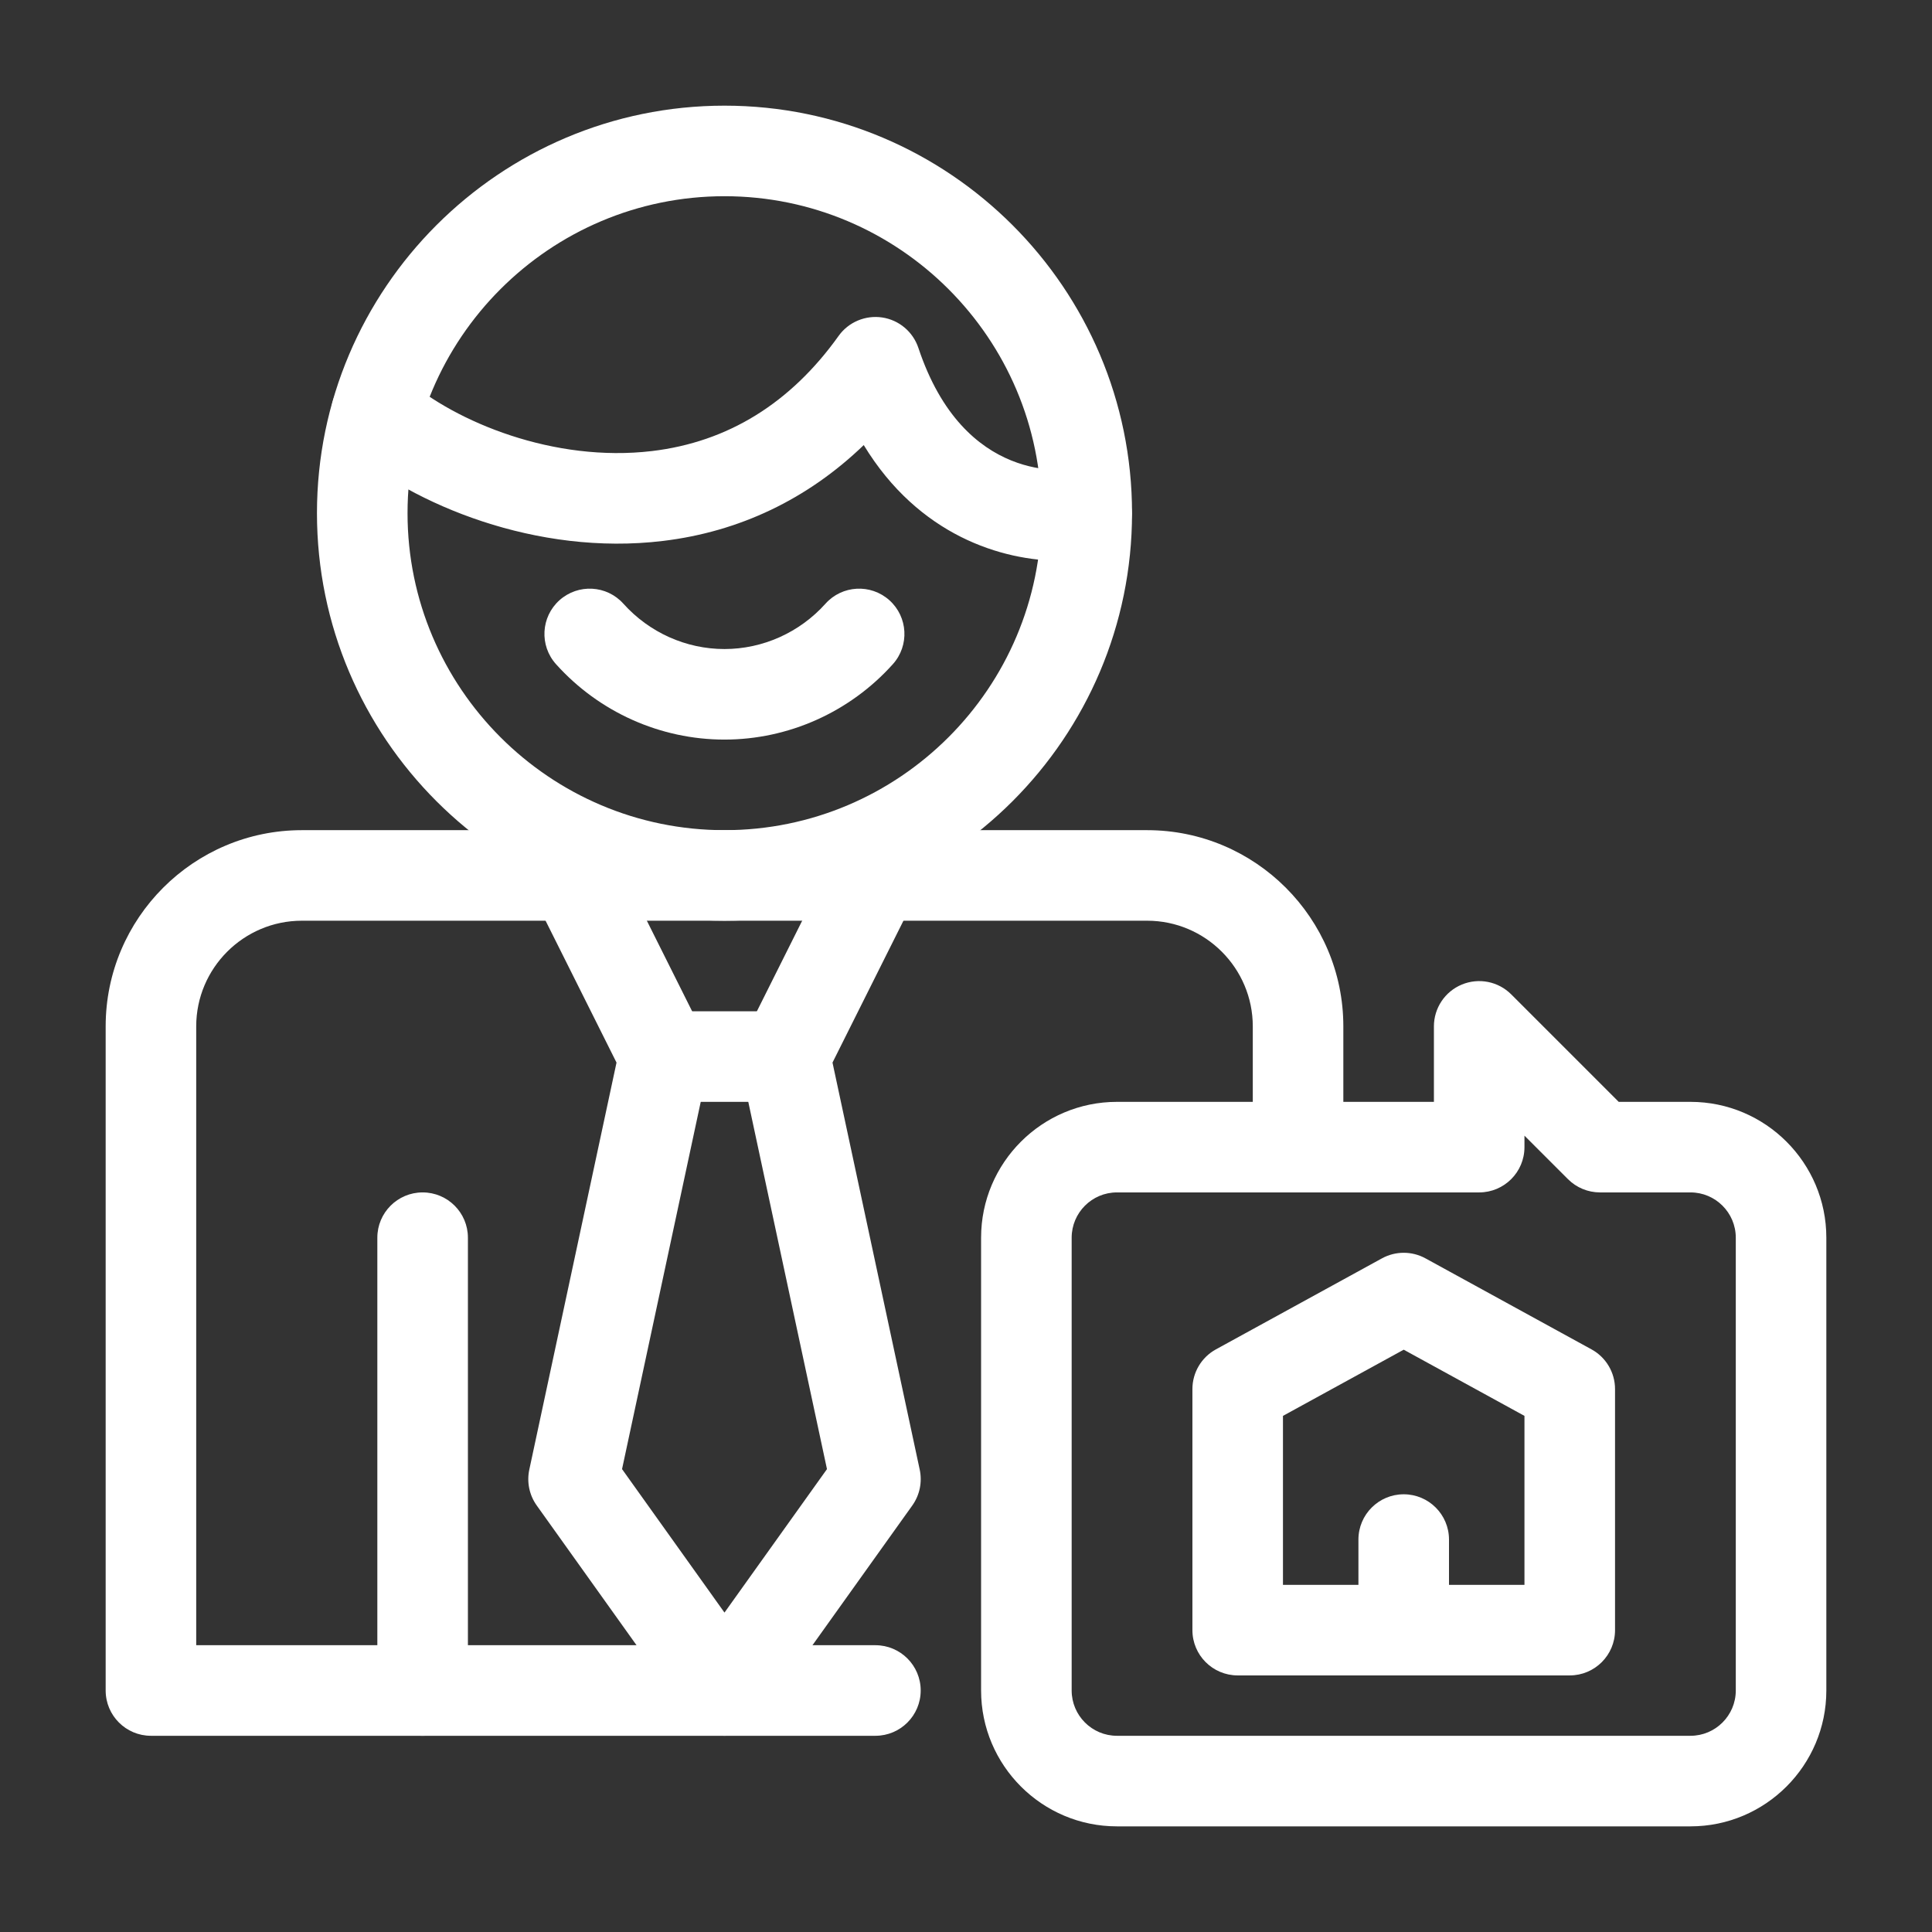<svg width="100" height="100" viewBox="0 0 100 100" fill="none" xmlns="http://www.w3.org/2000/svg">
<rect x="0" y="0" width="100" height="100" fill="#333333" stroke="none"/>
<path d="M37.5 47.656C25.868 47.656 16.406 38.194 16.406 26.562C16.406 14.931 25.868 5.469 37.5 5.469C49.132 5.469 58.594 14.931 58.594 26.562C58.594 38.194 49.132 47.656 37.5 47.656ZM37.5 10.156C28.453 10.156 21.094 17.516 21.094 26.562C21.094 35.609 28.453 42.969 37.5 42.969C46.547 42.969 53.906 35.609 53.906 26.562C53.906 17.516 46.547 10.156 37.5 10.156Z" fill="white"/>
<path d="M45.311 89.844H7.812C6.519 89.844 5.469 88.795 5.469 87.5V53.125C5.469 47.525 10.025 42.969 15.625 42.969H59.375C64.975 42.969 69.531 47.525 69.531 53.125V59.375C69.531 60.67 68.481 61.719 67.188 61.719C65.894 61.719 64.844 60.67 64.844 59.375V53.125C64.844 50.11 62.39 47.656 59.375 47.656H15.625C12.61 47.656 10.156 50.11 10.156 53.125V85.156H45.311C46.605 85.156 47.655 86.205 47.655 87.5C47.655 88.795 46.605 89.844 45.311 89.844Z" fill="white"/>
<path d="M40.625 57.031H34.375C33.081 57.031 32.031 55.982 32.031 54.688C32.031 53.393 33.081 52.344 34.375 52.344H40.625C41.919 52.344 42.969 53.393 42.969 54.688C42.969 55.982 41.919 57.031 40.625 57.031Z" fill="white"/>
<path d="M37.499 89.843C36.742 89.843 36.031 89.477 35.592 88.861L27.781 77.923C27.398 77.387 27.259 76.715 27.396 76.07L31.911 54.999L27.591 46.36C27.013 45.202 27.482 43.794 28.64 43.215C29.799 42.64 31.206 43.106 31.785 44.263L36.472 53.638C36.71 54.114 36.779 54.658 36.667 55.178L32.197 76.041L37.499 83.467L42.804 76.041L38.334 55.178C38.222 54.658 38.291 54.114 38.529 53.638L43.217 44.263C43.795 43.106 45.203 42.64 46.361 43.215C47.52 43.794 47.988 45.202 47.41 46.36L43.09 54.999L47.605 76.07C47.742 76.715 47.603 77.388 47.22 77.924L39.406 88.862C38.965 89.477 38.256 89.843 37.499 89.843Z" fill="white"/>
<path d="M37.497 38.281C34.182 38.281 31.004 36.858 28.779 34.377C27.914 33.415 27.995 31.932 28.958 31.068C29.925 30.203 31.405 30.285 32.267 31.248C33.606 32.739 35.511 33.594 37.497 33.594C39.482 33.594 41.388 32.739 42.726 31.248C43.588 30.285 45.068 30.203 46.035 31.068C46.998 31.932 47.079 33.415 46.214 34.377C43.989 36.858 40.811 38.281 37.497 38.281Z" fill="white"/>
<path d="M21.875 89.844C20.581 89.844 19.531 88.795 19.531 87.5V64.062C19.531 62.768 20.581 61.719 21.875 61.719C23.169 61.719 24.219 62.768 24.219 64.062V87.5C24.219 88.795 23.169 89.844 21.875 89.844Z" fill="white"/>
<path d="M54.912 29.027C51.861 29.027 47.553 27.719 44.707 23.037C41.813 25.829 38.274 27.526 34.305 28C27.79 28.784 21.387 26.133 17.951 23.163C16.973 22.316 16.865 20.836 17.711 19.857C18.557 18.878 20.035 18.769 21.018 19.617C23.586 21.838 28.66 23.951 33.75 23.346C37.667 22.879 40.916 20.874 43.406 17.387C43.918 16.669 44.796 16.303 45.661 16.432C46.534 16.563 47.257 17.172 47.536 18.009C49.9 25.096 55.213 24.366 55.814 24.259C57.073 24.031 58.303 24.867 58.541 26.129C58.779 27.391 57.97 28.608 56.71 28.86C56.191 28.964 55.582 29.027 54.912 29.027Z" fill="white"/>
<path d="M87.5 94.532H57.812C53.935 94.532 50.781 91.378 50.781 87.5V64.063C50.781 60.186 53.935 57.032 57.812 57.032H74.219V53.125C74.219 52.178 74.789 51.322 75.665 50.96C76.541 50.597 77.55 50.797 78.22 51.468L83.784 57.032H87.5C91.377 57.032 94.531 60.186 94.531 64.063V87.5C94.531 91.378 91.377 94.532 87.5 94.532ZM57.812 61.719C56.52 61.719 55.469 62.77 55.469 64.063V87.5C55.469 88.793 56.52 89.844 57.812 89.844H87.5C88.792 89.844 89.844 88.793 89.844 87.5V64.063C89.844 62.77 88.792 61.719 87.5 61.719H82.814C82.193 61.719 81.596 61.472 81.157 61.032L78.906 58.782V59.375C78.906 60.67 77.856 61.719 76.562 61.719H57.812Z" fill="white"/>
<path d="M81.25 86.719H64.062C62.769 86.719 61.719 85.67 61.719 84.375V71.898C61.719 71.042 62.186 70.254 62.936 69.843L71.53 65.132C72.232 64.748 73.081 64.748 73.782 65.132L82.376 69.843C83.127 70.254 83.594 71.042 83.594 71.898V84.375C83.594 85.67 82.544 86.719 81.25 86.719ZM66.406 82.031H78.906V73.286L72.656 69.86L66.406 73.286V82.031Z" fill="white"/>
<path d="M72.656 86.719C71.362 86.719 70.312 85.67 70.312 84.375V79.688C70.312 78.393 71.362 77.344 72.656 77.344C73.95 77.344 75 78.393 75 79.688V84.375C75 85.67 73.95 86.719 72.656 86.719Z" fill="white"/>
</svg>
